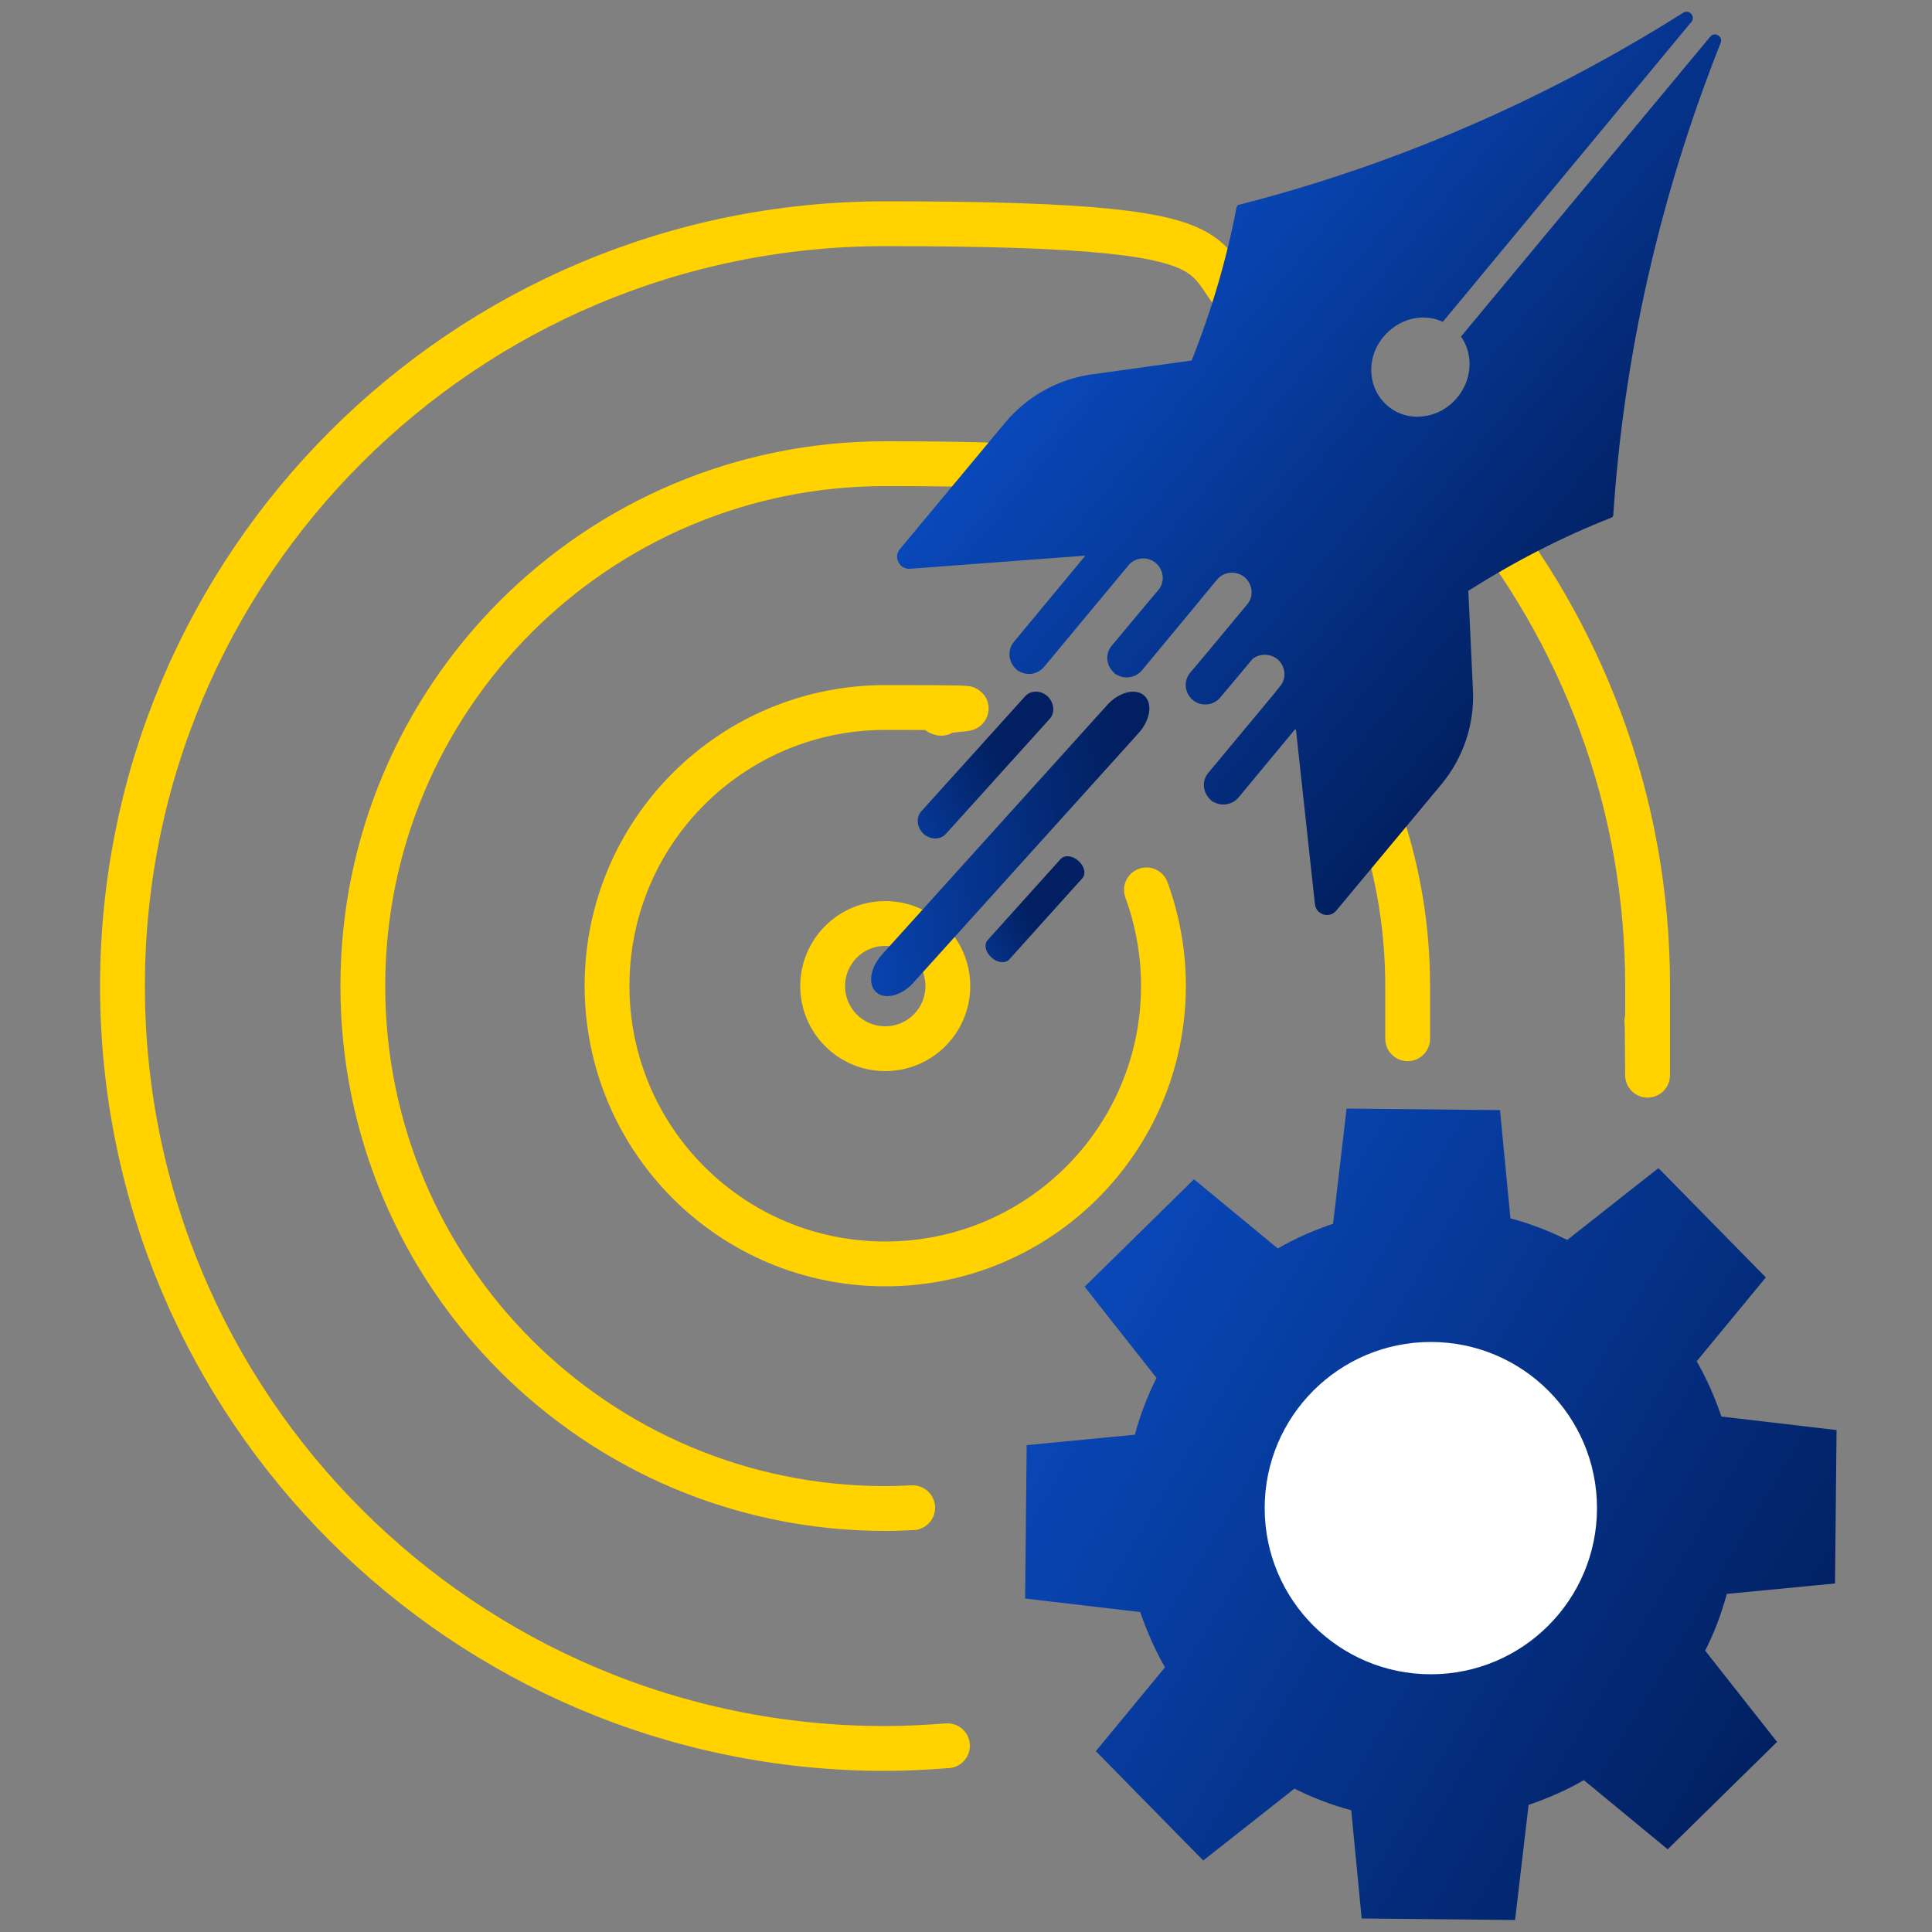 <?xml version="1.0" encoding="UTF-8"?>
<svg xmlns="http://www.w3.org/2000/svg" xmlns:xlink="http://www.w3.org/1999/xlink" id="Layer_1" version="1.1" viewBox="0 0 500 500">
  <rect x="0" y="0" width="500" height="500" fill="#808080" stroke="none"/>
  <defs>
    <style>
      .st0 {
        stroke: #414042;
        stroke-width: 15.9px;
      }

      .st0, .st1 {
        fill: none;
        stroke-linecap: round;
        stroke-linejoin: round;
      }

      .st2 {
        fill: url(#linear-gradient2);
      }

      .st3 {
        fill: url(#linear-gradient1);
      }

      .st4 {
        fill: url(#linear-gradient3);
      }

      .st5 {
        fill: url(#linear-gradient4);
      }

      .st6 {
        fill: url(#linear-gradient);
      }

      .st1 {
        stroke: #ffd200;
        stroke-width: 11.6px;
      }

      .st7 {
        fill: #fff;
      }
    </style>
    <linearGradient id="linear-gradient" x1="278.1" y1="337.2" x2="462.4" y2="446.6" gradientUnits="userSpaceOnUse">
      <stop offset="0" stop-color="#0948b9"></stop>
      <stop offset="1" stop-color="#022061"></stop>
    </linearGradient>
    <linearGradient id="linear-gradient1" x1="2383.9" y1="1619.5" x2="2530.4" y2="1619.5" gradientTransform="translate(-491 -2716.5) rotate(39.7)" xlink:href="#linear-gradient"></linearGradient>
    <linearGradient id="linear-gradient2" x1="393.1" y1="430.8" x2="444.4" y2="461.3" gradientTransform="translate(-499.6 395.9) rotate(-47.9) scale(1.5 1)" gradientUnits="userSpaceOnUse">
      <stop offset="0" stop-color="#0948b9"></stop>
      <stop offset="1" stop-color="#022061"></stop>
    </linearGradient>
    <linearGradient id="linear-gradient3" x1="414" y1="515" x2="437.7" y2="529" gradientTransform="translate(-848.8 80.8) rotate(-47.9) scale(1.5 1.7)" xlink:href="#linear-gradient2"></linearGradient>
    <linearGradient id="linear-gradient4" x1="405.1" y1="560.1" x2="421.7" y2="570" gradientTransform="translate(-1046.1 -97.3) rotate(-47.9) scale(1.5 2.1)" xlink:href="#linear-gradient2"></linearGradient>
  </defs>
  <g>
    <circle class="st0" cx="370.3" cy="391.9" r="36.7"></circle>
    <path class="st6" d="M474.9,409.8l.4-39.7-29.8-3.5c-1.7-5-3.8-9.8-6.4-14.3l17.9-21.7-27.8-28.3-23.6,18.6c-4.6-2.3-9.5-4.2-14.7-5.6l-2.7-28-39.7-.4-3.5,29.8c-5,1.7-9.8,3.8-14.3,6.4l-21.7-17.9-28.3,27.8,18.6,23.6c-2.3,4.6-4.2,9.5-5.6,14.7l-28,2.7-.4,39.7,29.8,3.5c1.7,5,3.8,9.8,6.4,14.3l-17.9,21.7,27.8,28.3,23.6-18.6c4.6,2.3,9.5,4.2,14.7,5.6l2.7,28,39.7.4,3.5-29.8c5-1.7,9.8-3.8,14.3-6.4l21.7,17.9,28.3-27.8-18.6-23.6c2.3-4.6,4.2-9.5,5.6-14.7l28-2.7Z"></path>
    <circle class="st1" cx="229.1" cy="255.2" r="16.2"></circle>
    <path class="st1" d="M296.7,230.3c2.8,7.7,4.4,16.1,4.4,24.8,0,39.8-32.2,72-72,72s-72-32.2-72-72,32.2-72,72-72,9.8.5,14.5,1.5"></path>
    <path class="st1" d="M236.2,390.2c-2.4.1-4.7.2-7.1.2-74.7,0-135.2-60.5-135.2-135.2s60.5-135.2,135.2-135.2,41.9,5,60,14"></path>
    <path class="st1" d="M338.8,176.2c16,22.2,25.5,49.5,25.5,79s0,1.8,0,2.6"></path>
    <path class="st1" d="M245.2,451.8c-5.3.4-10.7.7-16.2.7-108.9,0-197.3-88.3-197.3-197.3S120.1,57.9,229.1,57.9s72.3,10.4,102,28.4"></path>
    <path class="st1" d="M381,129.3c28.3,34.2,45.4,78,45.4,125.9s0,6.1-.2,9.2"></path>
  </g>
  <circle class="st7" cx="370.3" cy="390.3" r="43"></circle>
  <path class="st3" d="M282.5,96.9c-8.7,1.2-16.7,5.7-22.3,12.4l-27.3,32.8c-1.8,2.1-.1,5.3,2.6,5.1l45.4-3.4h0l-18.5,22.3c-1.6,1.9-1.6,4.9.4,6.9s.4.3.6.5c2.3,1.6,5.2,1,6.8-.9l22.1-26.6c1.8-1.8,4.7-2,6.7-.4,1.1.9,1.7,2.1,1.9,3.5.1,1.4-.3,2.7-1.2,3.7l-3.3,3.9h0s-8.6,10.3-8.6,10.3c-1.7,1.9-1.7,4.9.3,6.9s.4.3.6.5c2.3,1.6,5.3,1,6.9-1l14.6-17.6c.1-.1.2-.2.3-.4l4.4-5.3c1.7-2.2,4.9-2.5,7.1-.8,1.1.9,1.7,2.1,1.9,3.5.1,1.4-.3,2.7-1.2,3.7l-10.8,13h0s-3.8,4.5-3.8,4.5c-1.7,1.9-1.7,4.9.3,6.9.2.2.4.3.6.5,2.3,1.6,5.3,1,6.9-1l8.3-9.9c1.8-1.4,4.4-1.4,6.3,0,1.1.9,1.7,2.1,1.9,3.5.1,1.4-.3,2.7-1.2,3.7l-.8,1c-.1.1-.2.2-.3.4l-17.3,20.8c-1.7,1.9-1.7,4.9.3,6.9s.4.3.6.5c2.3,1.6,5.3,1,6.9-1l14.6-17.6.2.2,4.9,45.1c.3,2.7,3.7,3.8,5.5,1.7l27.3-32.8c5.6-6.8,8.5-15.4,8.1-24.2l-1.2-25.8c12-7.6,24.6-14.1,37.2-19l.3-.4c2.7-41.3,12-82.6,27.8-122.4.7-1.7-1.6-3-2.7-1.6l-64.5,77.6c3.2,4.5,3,11.1-1,15.8-4.6,5.6-12.7,6.6-17.9,2.2-5.3-4.4-5.8-12.5-1.1-18,3.9-4.7,10.3-6.2,15.3-3.8L437.7,5.7c1.2-1.4-.5-3.4-2.1-2.4-36.1,22.8-75,39.5-115,49.7-.2,0-.3.1-.4.3h0c0,.1-.1.2-.2.4-2.5,13.2-6.4,26.5-11.6,39.6l-25.9,3.6Z"></path>
  <path class="st2" d="M286.5,182.5l-58.2,64.5c-3.1,3.4-3.8,7.8-1.5,9.8,2.2,2,6.6.9,9.6-2.5l58.2-64.5c3.1-3.4,3.8-7.8,1.5-9.8-2.2-2-6.6-.9-9.6,2.5Z"></path>
  <path class="st4" d="M265.3,180.2l-26.9,29.8c-1.4,1.6-1.1,4.2.6,5.8,1.8,1.6,4.4,1.6,5.8,0l26.9-29.8c1.4-1.6,1.1-4.2-.6-5.8s-4.4-1.6-5.8,0Z"></path>
  <path class="st5" d="M274.5,222.3l-18.9,21c-1,1.1-.6,3.1,1,4.5,1.5,1.4,3.6,1.6,4.6.5l18.9-21c1-1.1.6-3.1-1-4.5-1.5-1.4-3.6-1.6-4.6-.5Z"></path>
</svg>
